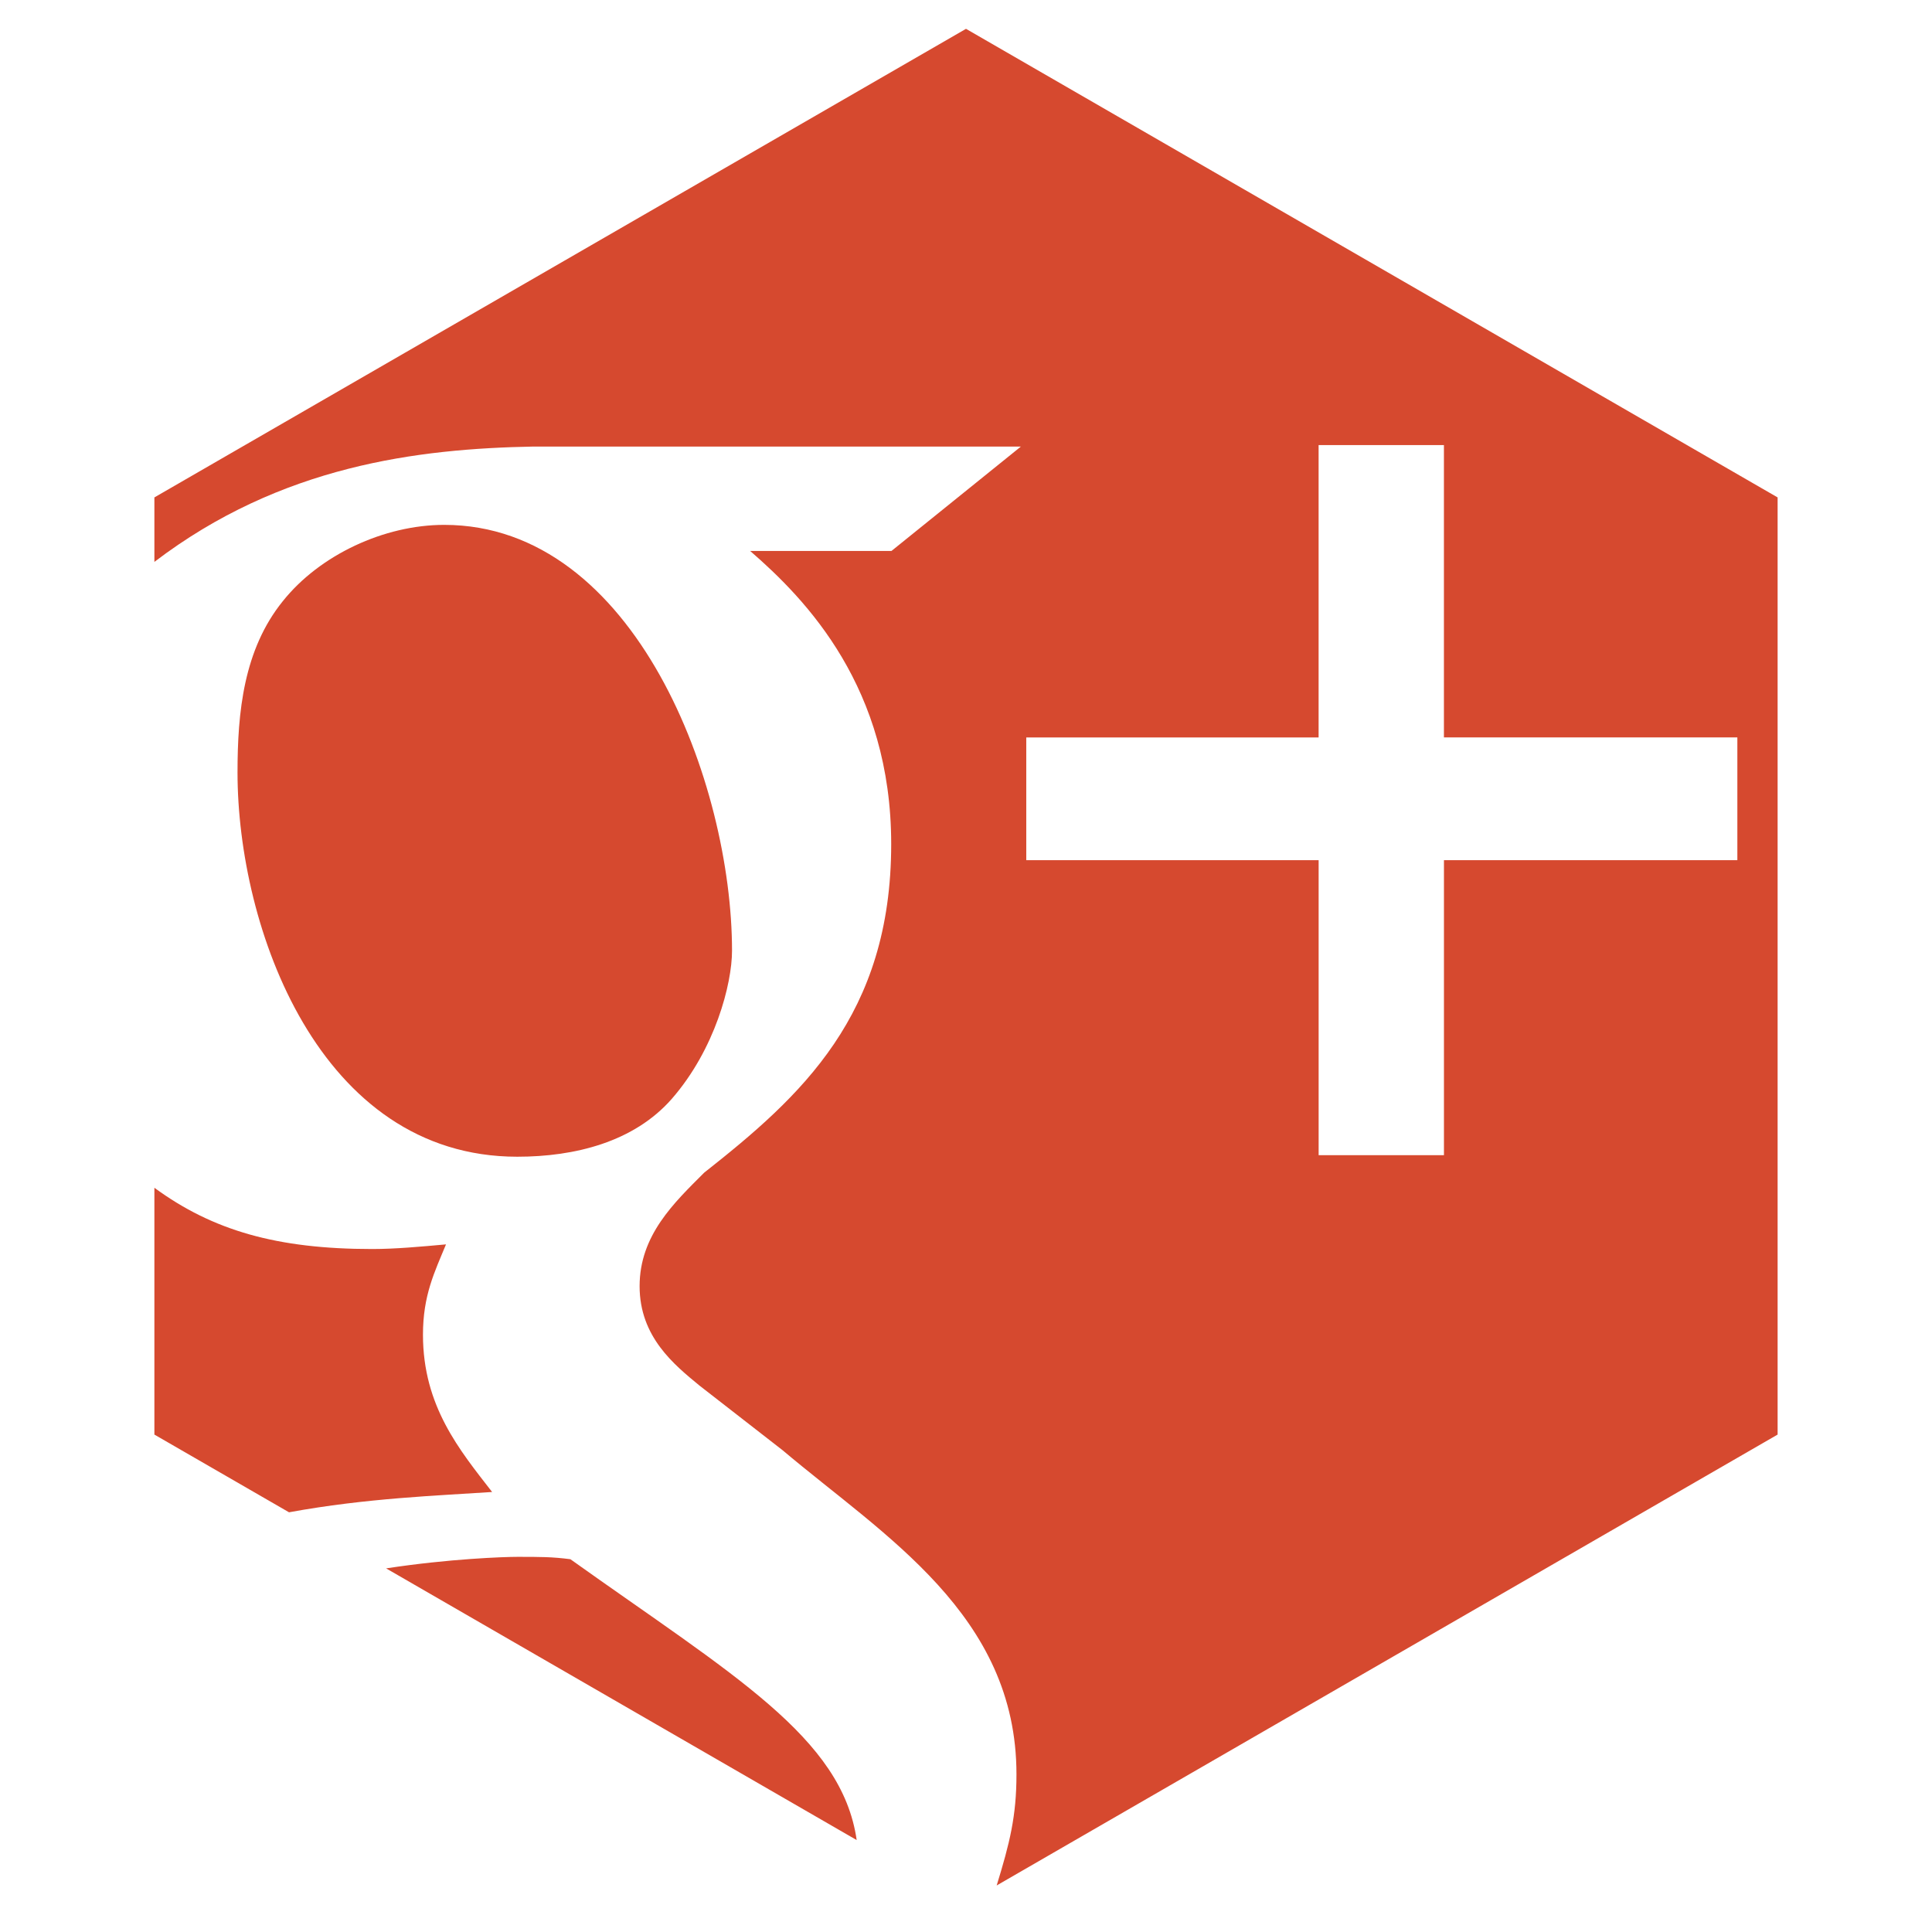 <?xml version="1.0" ?><!DOCTYPE svg  PUBLIC '-//W3C//DTD SVG 1.1//EN'  'http://www.w3.org/Graphics/SVG/1.1/DTD/svg11.dtd'><svg height="67px" id="Layer_1" style="enable-background:new 0 0 67 67;" version="1.1" viewBox="0 0 67 67" width="67px" xml:space="preserve" xmlns="http://www.w3.org/2000/svg" xmlns:xlink="http://www.w3.org/1999/xlink"><path d="M8.237,26.788c0-2.091,0.21-4.253,1.569-5.938  c1.281-1.606,3.518-2.648,5.598-2.648c6.633,0,9.982,8.986,9.982,14.767c0,1.156-0.589,3.419-2.088,5.137  c-1.314,1.499-3.364,2.008-5.361,2.008C11.061,40.112,8.237,32.161,8.237,26.788z M50.074,25.573V15.435h-4.346v10.139H35.59v4.257  h10.139V40.06h4.346V29.83H60.25v-4.257H50.074z M10.023,52.445L5.354,49.75v-8.559c2.024,1.483,4.255,2.124,7.553,2.124  c0.801,0,1.678-0.081,2.56-0.161c-0.399,0.965-0.799,1.769-0.799,3.132c0,2.485,1.277,4.008,2.398,5.455  C15.196,51.867,12.713,51.951,10.023,52.445z M29.709,63.812L13.39,54.39c2.191-0.335,4.099-0.4,4.558-0.4  c0.796,0,1.195,0,1.832,0.082C25.424,58.096,29.197,60.245,29.709,63.812z M33.5,1l28.146,16.25v32.5L34.564,65.386  c0.45-1.465,0.686-2.396,0.686-3.853c0.002-5.538-4.594-8.271-8.11-11.24l-2.882-2.242c-0.878-0.723-2.077-1.687-2.077-3.448  c0-1.768,1.198-2.894,2.238-3.935c3.358-2.646,6.487-5.458,6.487-11.396c0-5.421-2.928-8.464-4.891-10.165h4.9l4.489-3.621H18.506  c-4.01,0.075-8.76,0.653-13.152,4V17.25L33.5,1z" style="fill-rule:evenodd;clip-rule:evenodd;fill:#D6492F;"/></svg>
